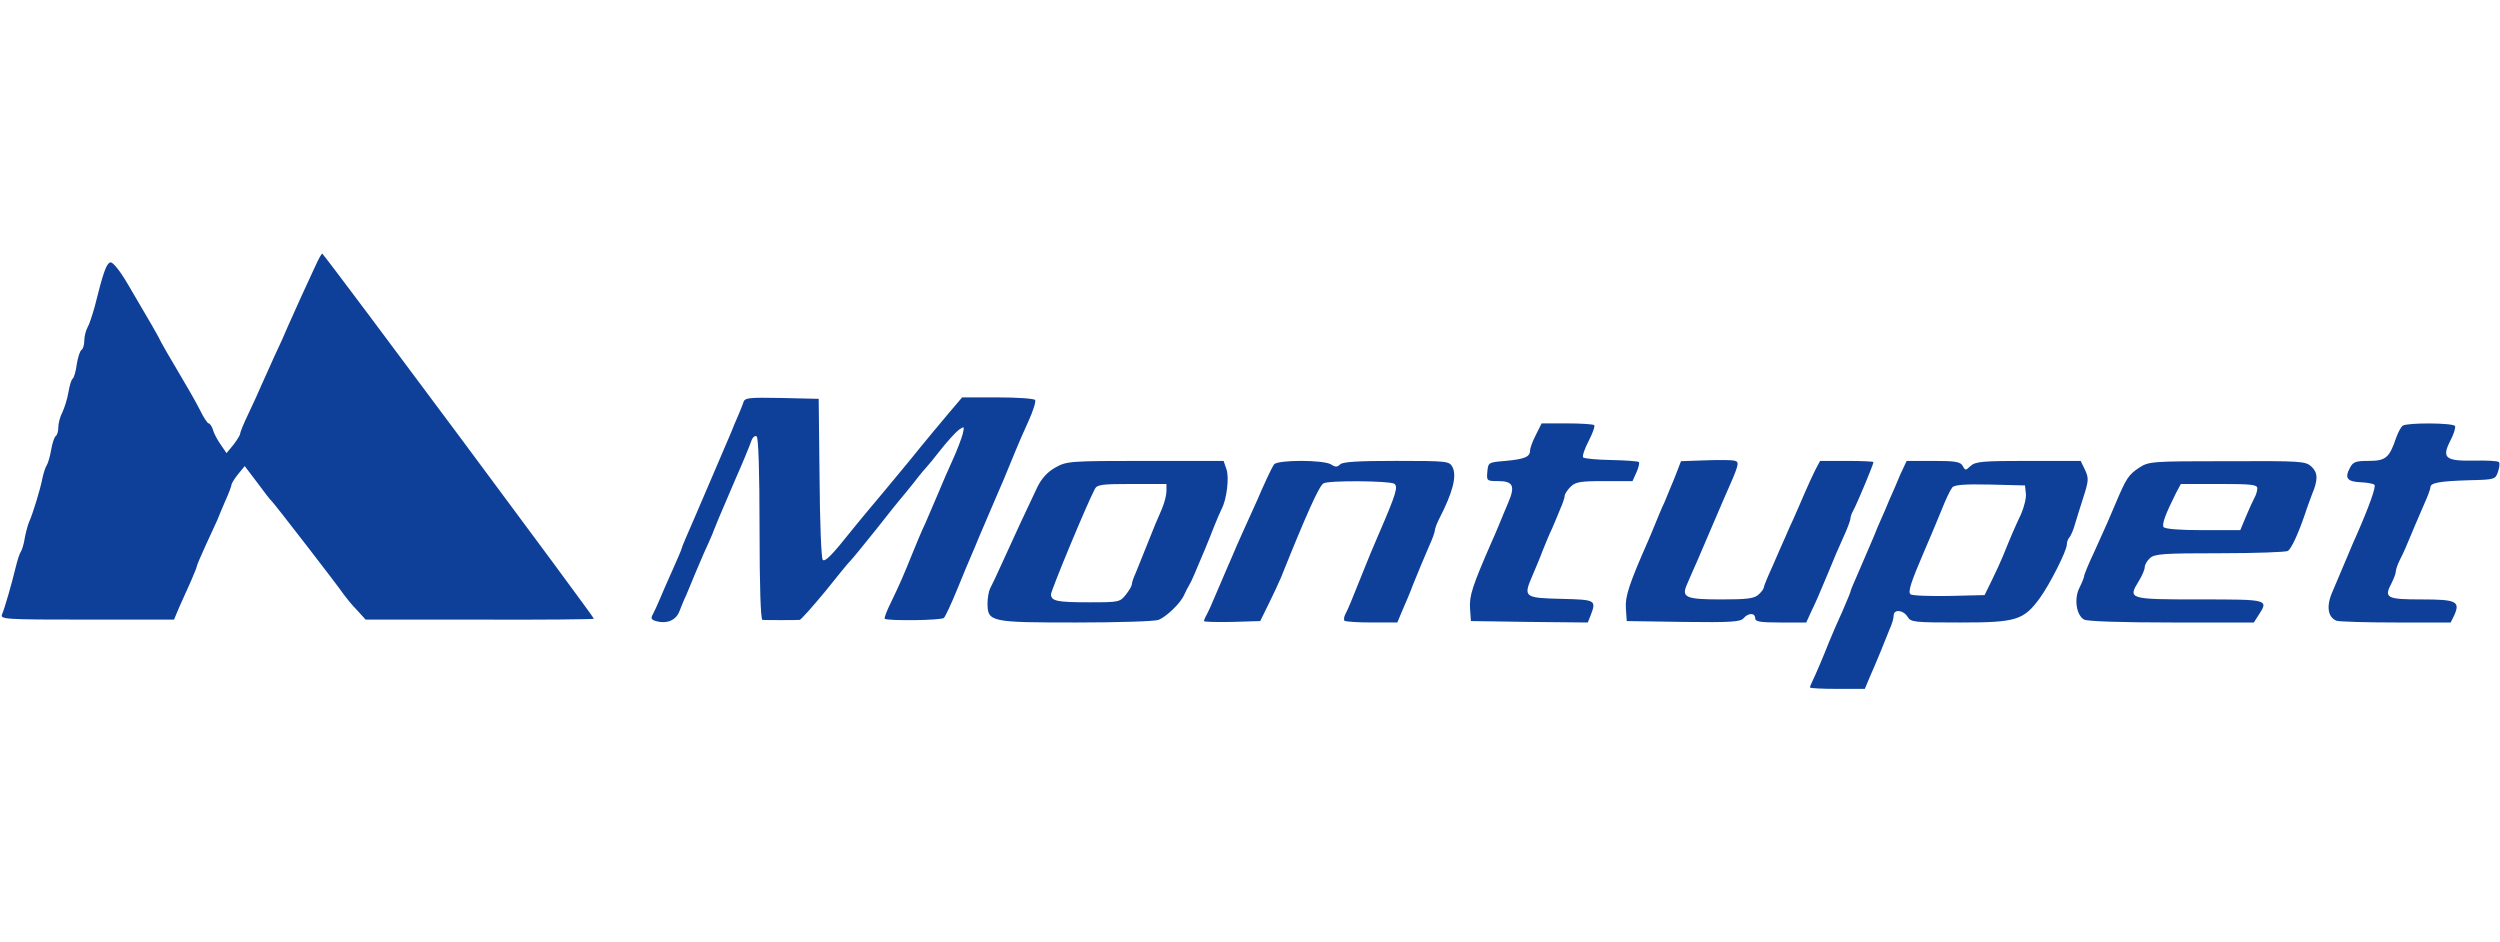 <svg height="942" viewBox="17.8 95 866.3 151" width="2500" xmlns="http://www.w3.org/2000/svg"><path d="m127.2 99.2c-2.6 5.5-7.4 16.1-9.7 21.3-.9 2.2-2.9 6.7-4.5 10-1.5 3.3-3.5 7.8-4.5 10-.9 2.2-3 6.7-4.6 10.1-1.6 3.3-2.9 6.5-2.9 7s-1.1 2.2-2.3 3.8l-2.4 2.9-2-2.9c-1.1-1.6-2.4-3.9-2.7-5.2-.4-1.2-1.1-2.2-1.5-2.2s-1.8-2.1-3.1-4.8c-1.3-2.6-4.7-8.5-7.5-13.2s-5.4-9.2-5.8-10c-.7-1.6-3.9-7.2-11.7-20.4-2.7-4.6-5.1-7.5-5.9-7.4-1.4.3-2.5 3.3-5.5 15.4-.8 2.8-1.8 6-2.5 7.2-.6 1.1-1.1 3.2-1.1 4.6s-.4 2.7-.9 3.1c-.6.3-1.3 2.6-1.7 5-.3 2.5-1 4.7-1.4 5-.5.3-1.1 2.4-1.5 4.8-.4 2.3-1.4 5.4-2.1 6.9-.8 1.5-1.4 3.8-1.4 5.2s-.4 2.7-.9 3c-.5.4-1.2 2.5-1.6 4.9-.4 2.3-1.1 4.6-1.5 5.2-.4.5-1.1 2.6-1.5 4.5-.8 4.1-3.5 12.8-4.6 15.1-.4.9-1.1 3.4-1.5 5.5-.3 2.2-1 4.3-1.4 4.9-.4.5-1.2 3-1.8 5.5-1.3 5.4-3.7 13.8-4.7 16.2-.7 1.7 1.1 1.8 29.4 1.8h30.2l1.8-4.3c1-2.3 2.8-6.3 4-8.9 1.1-2.6 2.1-4.9 2.1-5.3 0-.3 1.4-3.6 3.1-7.3s3.5-7.6 4-8.7c.4-1.1 1.7-4.1 2.8-6.7 1.2-2.6 2.1-5.1 2.1-5.5s1-2.1 2.3-3.7l2.3-2.8 4.4 5.8c2.4 3.3 4.6 6.1 5 6.4.7.6 22.7 29 25 32.4.8 1.1 2.8 3.6 4.5 5.3l3 3.3h39.4c21.6.1 39.5-.1 39.7-.3.3-.3-90.6-122.5-94.1-126.5-.2-.2-1.2 1.6-2.3 4zm148.2 47.5c-.3 1-1.2 3.1-1.9 4.8-.7 1.6-1.8 4.1-2.3 5.5-3.4 8-5.4 12.7-6.2 14.5-.5 1.1-1.8 4.2-3 7-1.2 2.7-2.5 5.9-3 7-3.2 7.3-5 11.5-5 11.9 0 .2-1.4 3.5-3.1 7.3-1.7 3.7-3.7 8.4-4.5 10.3s-1.9 4.3-2.4 5.2c-.8 1.4-.5 1.9 1.4 2.4 3.6.9 6.6-.4 7.8-3.4.6-1.5 1.6-4.1 2.4-5.7.7-1.7 2-4.8 2.9-7s2.4-5.6 3.2-7.5c.9-1.9 2.2-4.9 2.9-6.5.6-1.7 1.7-4.1 2.2-5.5 3.4-8 5.4-12.7 6.2-14.5 1.8-4 4.7-11 5.3-12.8.4-1 1.1-1.5 1.7-1.2.6.4 1 12 1 32.1 0 20.2.4 31.4 1 31.5 1.3.1 11.7.1 12.9 0 .5-.1 4.4-4.5 8.8-9.8 4.3-5.4 8.3-10.3 8.9-10.8.6-.6 4.6-5.5 9-11 4.3-5.5 8.1-10.2 8.4-10.5s2.3-2.8 4.5-5.5c2.1-2.8 4.2-5.2 4.5-5.5s2.5-2.9 4.8-5.9c2.4-3 5.2-6.1 6.3-6.9 1.9-1.3 1.9-1.2 1.3 1.5-.4 1.5-1.9 5.5-3.4 8.8s-3.8 8.5-5 11.5c-1.3 3-3.3 7.7-4.5 10.5-1.3 2.7-3.3 7.5-4.5 10.5-3.1 7.7-4.4 10.7-7.4 16.9-1.5 3-2.5 5.6-2.2 5.8.8.8 19.7.6 20.5-.3.5-.5 2.6-5 4.6-9.9 2-5 4.3-10.4 5-12 .7-1.7 1.8-4.1 2.3-5.5 3.4-8 5.4-12.7 6.2-14.5 1.1-2.4 4-9.3 6.5-15.5 1-2.5 3.1-7.3 4.7-10.8s2.6-6.7 2.3-7.3c-.4-.5-6.2-.9-13-.9h-12.3l-4 4.7c-2.3 2.7-8.9 10.6-14.7 17.8-5.9 7.1-11.9 14.4-13.4 16.1-1.4 1.7-4.2 5-6.1 7.4-6.9 8.7-9.3 11.1-10.1 10.3-.5-.5-1-13.2-1.1-28.3l-.3-27.5-12.8-.3c-11.5-.2-12.8-.1-13.3 1.5zm274.6 11.3c-1.1 2.1-2 4.6-2 5.4 0 2.2-1.9 3-8.5 3.6-5.9.5-6 .5-6.3 3.7s-.2 3.3 3.8 3.3c5.1 0 5.9 1.7 3.5 7.3-1 2.3-2.4 5.8-3.2 7.7s-2 4.8-2.8 6.5c-6.5 14.9-7.6 18.3-7.3 22.6l.3 4.4 20.3.3 20.2.2 1-2.5c2-5.3 1.8-5.4-10.2-5.7-12.9-.3-13.2-.6-10-8 1-2.4 2.7-6.3 3.6-8.8 1-2.5 2.4-5.9 3.2-7.5.7-1.7 2-4.6 2.8-6.7.9-2 1.6-4.1 1.6-4.7s.9-2 2-3.1c1.7-1.7 3.3-2 11.8-2h9.7l1.4-3.1c.7-1.6 1.1-3.2.8-3.5s-4.5-.6-9.5-.7-9.4-.5-9.8-.9.5-3 1.9-5.7 2.3-5.2 1.9-5.5c-.3-.3-4.5-.6-9.3-.6h-8.9zm300.4-3.2c-.6.4-1.6 2.3-2.3 4.2-2.3 6.9-3.6 8-9.5 8-4.5 0-5.4.3-6.5 2.4-1.9 3.5-1 4.8 3.7 5 2.3.1 4.5.5 4.8.9.6.6-1.8 7.4-6.2 17.4-.8 1.8-2.1 4.7-2.8 6.5-3 7.1-3.6 8.5-5.5 13-2.3 5.1-1.7 9 1.4 10.2.9.3 10.2.6 20.6.6h18.9l1.2-2.4c2.2-4.9.9-5.6-11.2-5.6-12.2 0-13.2-.5-10.5-5.6.8-1.6 1.5-3.4 1.5-4.1 0-.6.6-2.4 1.4-4 1.3-2.5 2.2-4.6 5.4-12.3.6-1.4 2-4.6 3.1-7.2 1.2-2.6 2.1-5.2 2.1-5.7 0-1.5 3.2-2.1 13.5-2.4 8.8-.2 9-.3 9.9-2.9.5-1.5.7-3.1.3-3.4-.4-.4-4.2-.6-8.5-.5-10 .2-11.4-.9-8.3-6.9 1.2-2.3 1.9-4.6 1.6-5.1-.7-1.1-16.5-1.2-18.1-.1zm-241.5 12-8.6.3-2.2 5.7c-1.3 3.1-2.9 7-3.6 8.7-.8 1.6-2.1 4.8-3 7s-2 4.9-2.5 6c-6.7 15.2-8.1 19.5-7.8 23.6l.3 4.4 19.6.3c16.6.2 19.8 0 20.9-1.3 1.6-1.9 4-1.9 4 0 0 1.2 1.6 1.5 8.8 1.5h8.9l1.5-3.3c1.8-3.7 2.7-5.8 6.3-14.4 1.4-3.5 3.6-8.7 5-11.7s2.5-6 2.5-6.5c0-.6.4-1.9 1-2.9 1.4-2.6 7-16 7-16.8 0-.2-4.2-.4-9.3-.4h-9.2l-1.7 3.2c-.9 1.8-2.6 5.5-3.8 8.3-1.2 2.7-2.8 6.6-3.7 8.5s-2.2 4.8-2.9 6.5c-.7 1.6-2.7 6-4.3 9.8-1.7 3.7-3.1 7.1-3.1 7.5 0 .5-.8 1.6-1.8 2.5-1.5 1.4-4 1.7-12.9 1.7-12.6 0-14-.7-11.8-5.5.7-1.7 2.3-5.3 3.5-8 1.2-2.8 2.5-5.9 3-7s1.8-4.3 3-7c1.2-2.8 2.5-5.9 3-7 5.6-12.6 5.7-13.1 3.8-13.6-.7-.2-5.2-.3-9.9-.1zm-225.4 2.5c-2.7 1.5-4.7 3.7-6.2 6.7-3.3 6.9-8.8 18.7-12.3 26.5-1.7 3.8-3.6 7.8-4.1 8.7-.5 1-.9 3.3-.9 5.2 0 6.4 1.1 6.6 30.7 6.6 14.4 0 27.2-.4 28.5-.9 2.7-1 7.7-5.8 8.9-8.6.5-1.1 1.3-2.7 1.8-3.5s1.3-2.6 1.9-4c2.5-5.8 5-11.8 6.6-16 1-2.5 2.2-5.3 2.7-6.3 1.8-3.4 2.7-10.9 1.7-13.8l-1-2.9h-27.1c-26.4 0-27.3.1-31.2 2.3zm38.5 8.2c0 1.3-.7 4.1-1.6 6.2-1.9 4.3-2.4 5.5-5.5 13.3-1.2 3-2.8 6.9-3.5 8.7-.8 1.7-1.4 3.5-1.4 4.1 0 .5-.9 2.1-2.1 3.6-2 2.5-2.4 2.6-12.4 2.6-11.4 0-13.5-.4-13.5-2.8 0-1.3 12.3-31 15.2-36.5.8-1.5 2.5-1.7 12.8-1.7h12zm37.3-9.3c-.5.7-1.7 3.1-2.7 5.3s-2.4 5.3-3.1 7c-3.4 7.5-7.4 16.3-8.9 20-1 2.2-2.1 4.9-2.6 6s-1.8 4.2-3 7c-1.1 2.7-2.5 5.8-3 6.7-.6 1-1 2-1 2.3s4.4.4 9.8.3l9.7-.3 3-6.1c1.7-3.4 3.5-7.4 4.2-9 8.9-22.2 13.2-31.7 14.7-32.6 1.6-1.1 22.8-.9 24.5.1 1.5.9.7 3.5-5.4 17.6-2.3 5.4-3.4 7.9-5.6 13.5-3.6 9.1-5 12.4-5.9 14.1-.5.9-.6 2-.3 2.3.4.3 4.6.6 9.4.6h8.9l1.8-4.3c1-2.3 2.7-6.2 3.6-8.7 2.5-6.2 3.2-7.8 5.5-13.2 1.2-2.6 2.1-5.1 2.1-5.7 0-.5.6-2.2 1.4-3.8 4.9-9.5 6.3-15.1 4.7-18.2-1.1-2-1.8-2.1-19.4-2.1-13.1 0-18.6.3-19.5 1.2-1 1-1.7 1-3.2 0-2.7-1.6-18.4-1.6-19.7 0zm217 3.5c-1.1 2.7-2.8 6.6-3.8 8.8-.9 2.2-2.2 5.3-3 7-.7 1.6-1.8 4.1-2.3 5.5-1.7 4-3.9 9.1-6.1 14.2-1.2 2.6-2.1 4.9-2.1 5.2 0 .2-1.3 3.3-2.8 6.8-1.6 3.5-3.7 8.3-4.7 10.8-2 5.1-4.4 10.7-5.6 13.2-.5 1-.9 2-.9 2.3s4.3.5 9.5.5h9.5l1.8-4.3c1-2.3 2.7-6.2 3.7-8.7s2.4-5.9 3.1-7.7c.8-1.7 1.4-3.8 1.4-4.7 0-2.3 3.3-2 4.8.4 1.1 1.9 2.3 2 18.3 2 19.4 0 21.9-.8 27.5-8.4 3.5-4.8 9.4-16.5 9.4-18.6 0-.9.4-2 .9-2.5.5-.6 1.4-2.6 1.9-4.5.6-1.9 1.9-6.3 3-9.6 1.8-5.6 1.8-6.5.5-9.3l-1.5-3.1h-18.1c-15.7 0-18.3.2-20 1.7-1.8 1.7-1.9 1.7-2.8 0-.8-1.4-2.5-1.7-10.2-1.7h-9.2zm43.5 6.6c.2 1.5-.6 4.6-1.6 7-2 4.2-3.7 8.1-6.3 14.6-.8 1.9-2.5 5.7-3.9 8.5l-2.5 5.1-12.4.3c-6.8.1-12.8-.1-13.3-.6-.9-.9.2-4.2 4.7-14.7 2.5-5.9 3.5-8.1 6.1-14.5 1.4-3.6 3.1-7.1 3.7-7.8.7-.9 4.2-1.2 13.1-1l12.1.3zm39.2-8.9c-3.6 2.4-4.4 3.6-8 12.1-2.5 6-2.9 6.8-7.4 16.8-2 4.2-3.6 8.1-3.6 8.6 0 .4-.7 2.2-1.6 4-2 3.9-1.1 9.6 1.6 11.1 1.1.6 13 1 30.3 1h28.5l1.6-2.5c3.6-5.5 3.6-5.5-20.4-5.5-24.6 0-24.9-.1-21.1-6.3 1.2-1.9 2.1-4.1 2.1-4.9s.8-2.2 1.8-3.1c1.6-1.5 4.8-1.7 24.3-1.7 12.3 0 22.9-.4 23.5-.8 1.2-.8 3.5-5.7 5.9-12.7.9-2.8 2.1-5.9 2.5-7 2.1-5 2-7.4-.2-9.5-2.1-1.9-3.3-2-29.2-1.9-26.6 0-27.2.1-30.6 2.3zm41 7.1c0 .8-.4 2.3-1 3.3-.5.9-1.8 3.8-2.9 6.4l-2 4.8h-13c-8 0-13.2-.4-13.6-1.1-.6-1 .7-4.5 4.3-11.7l1.7-3.2h13.2c11.2 0 13.3.2 13.3 1.5z" fill="#0e409a"/></svg>